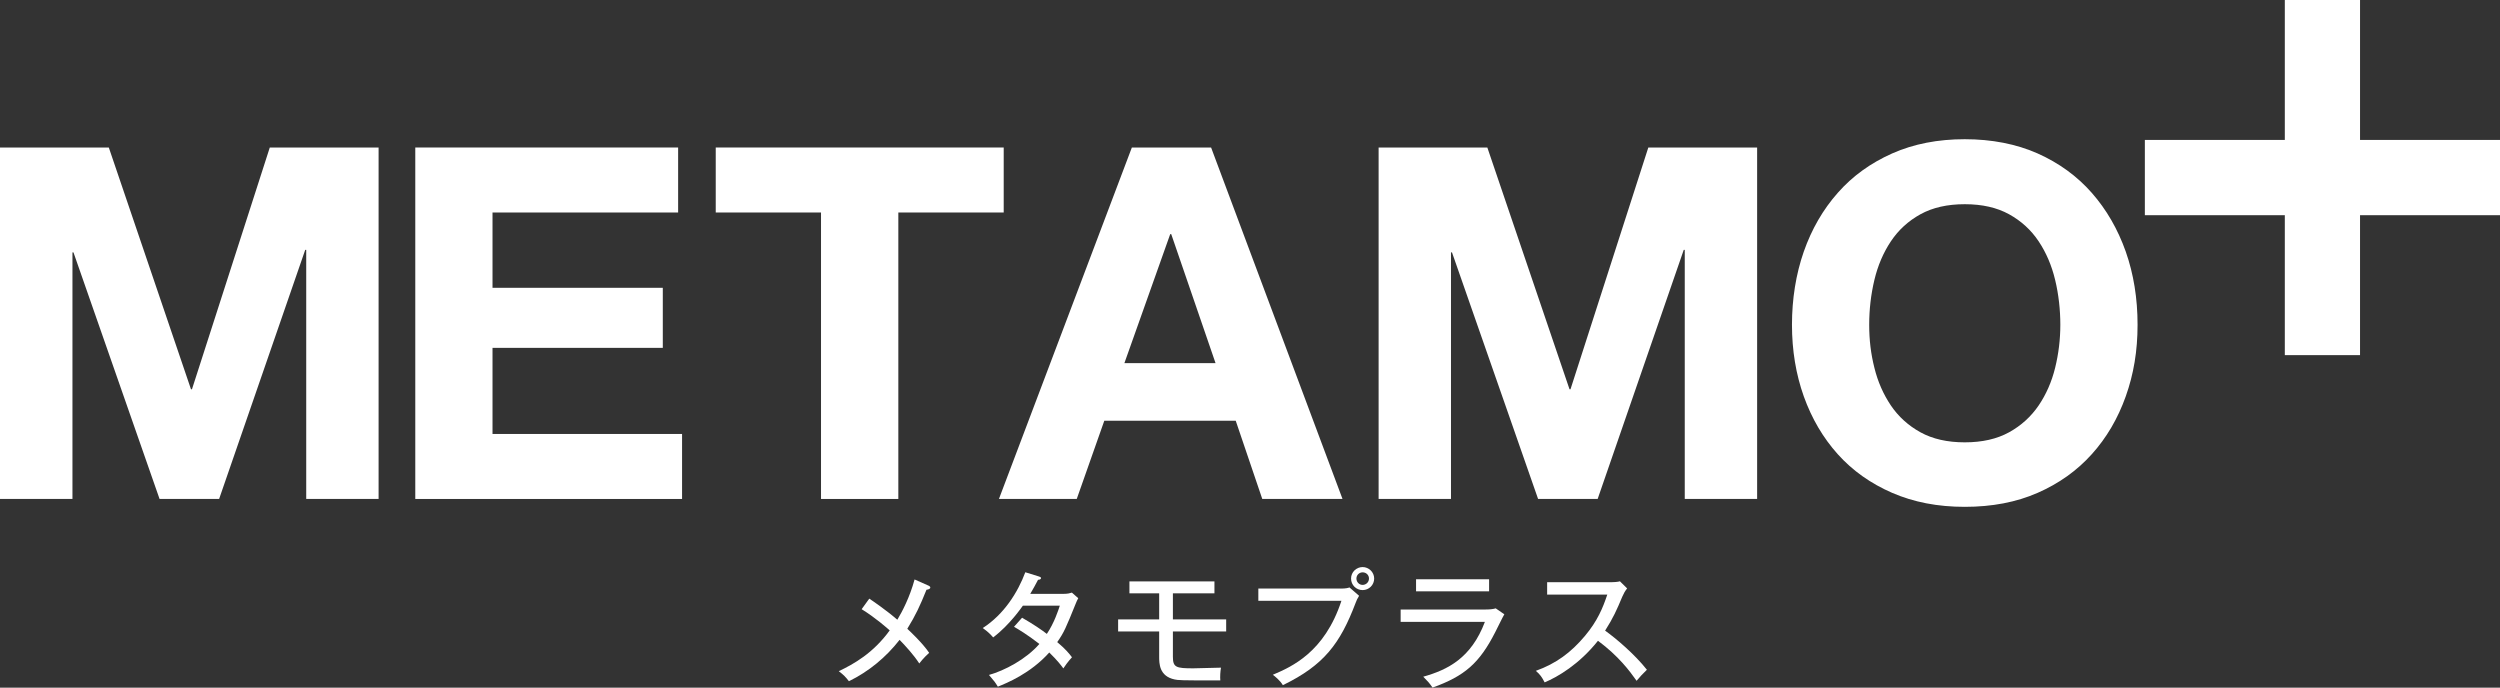 <?xml version="1.0" encoding="UTF-8"?><svg id="_レイヤー_2" xmlns="http://www.w3.org/2000/svg" viewBox="0 0 298.47 82.1"><rect x="0" y="0" width="298.47" height="82.1" fill="#333333" stroke="none"/><defs><style>.cls-1{fill:#fff;}</style></defs><g id="_表1ロゴ社名白"><path class="cls-1" d="m12.99,17.61l9.81,28.86h.12l9.29-28.86h12.99v41.96h-8.64v-29.74h-.12l-10.28,29.74h-7.11l-10.28-29.44h-.12v29.44H0V17.61h12.99Z"/><path class="cls-1" d="m80.96,17.61v7.76h-22.16v8.99h20.33v7.17h-20.33v10.28h22.63v7.76h-31.85V17.61h31.38Z"/><path class="cls-1" d="m85.45,25.37v-7.76h34.38v7.76h-12.58v34.2h-9.23V25.37h-12.58Z"/><path class="cls-1" d="m144.59,17.61l15.69,41.96h-9.58l-3.17-9.34h-15.69l-3.29,9.34h-9.29l15.87-41.96h9.46Zm.53,25.74l-5.29-15.4h-.12l-5.47,15.4h10.87Z"/><path class="cls-1" d="m177.57,17.61l9.81,28.86h.12l9.29-28.86h12.99v41.96h-8.64v-29.74h-.12l-10.28,29.74h-7.11l-10.28-29.44h-.12v29.44h-8.64V17.61h12.99Z"/><path class="cls-1" d="m215.35,30.04c.94-2.68,2.29-5.02,4.06-7.02,1.76-2,3.93-3.56,6.49-4.7,2.57-1.14,5.46-1.7,8.67-1.7s6.15.57,8.7,1.7c2.55,1.14,4.7,2.7,6.46,4.7,1.76,2,3.11,4.34,4.06,7.02.94,2.68,1.41,5.59,1.41,8.73s-.47,5.91-1.41,8.55c-.94,2.64-2.29,4.95-4.06,6.91-1.76,1.96-3.92,3.5-6.46,4.61-2.55,1.12-5.45,1.67-8.7,1.67s-6.1-.56-8.67-1.67c-2.57-1.12-4.73-2.65-6.49-4.61-1.76-1.96-3.11-4.26-4.06-6.91-.94-2.64-1.41-5.49-1.41-8.55s.47-6.04,1.41-8.73Zm8.43,13.87c.41,1.67,1.07,3.16,1.97,4.5.9,1.33,2.08,2.4,3.53,3.2,1.45.8,3.21,1.2,5.29,1.2s3.84-.4,5.29-1.2c1.45-.8,2.62-1.87,3.53-3.2.9-1.33,1.56-2.83,1.97-4.5.41-1.67.62-3.38.62-5.14s-.2-3.62-.62-5.35c-.41-1.72-1.07-3.26-1.97-4.61-.9-1.35-2.08-2.43-3.53-3.23-1.45-.8-3.21-1.2-5.29-1.2s-3.84.4-5.29,1.2c-1.45.8-2.63,1.88-3.53,3.23-.9,1.35-1.56,2.89-1.97,4.61-.41,1.72-.62,3.51-.62,5.35s.2,3.48.62,5.14Z"/><path class="cls-1" d="m298.47,16.71v8.98h-16.71v16.71h-8.98v-16.71h-16.71v-8.98h16.71V0h8.98v16.71h16.71Z"/><path class="cls-1" d="m110.86,69.92c.12.05.21.14.21.23,0,.12-.17.23-.46.26-.77,1.91-1.27,3-2.29,4.66.32.29,1.87,1.76,2.61,2.87-.17.15-.68.62-1.18,1.27-.67-1.03-1.58-2.02-2.35-2.82-1.62,2.08-3.69,3.79-6.05,4.94-.41-.53-.62-.74-1.21-1.2,1.79-.85,4.11-2.15,6.08-4.87-.26-.23-1.68-1.5-3.35-2.53l.91-1.26c.41.27,2.06,1.4,3.35,2.52.58-.96,1.49-2.7,2.06-4.81l1.67.74Z"/><path class="cls-1" d="m122.01,73.74c1.47.85,2.32,1.44,2.97,1.94.89-1.32,1.38-2.85,1.55-3.37h-4.41c-.11.14-1.55,2.28-3.55,3.79-.33-.39-.62-.67-1.24-1.12,2.56-1.65,4.19-4.28,5.08-6.66l1.61.5c.17.05.26.09.26.2,0,.18-.27.2-.35.2-.29.55-.61,1.15-.93,1.68h3.97c.53,0,.77-.08,1-.15l.76.67c-.11.2-.2.38-.3.64-1.18,2.91-1.39,3.43-2.21,4.6,1.02.86,1.41,1.35,1.76,1.81-.49.53-.9,1.12-1.03,1.33-.26-.36-.7-.94-1.68-1.9-2.27,2.53-5.1,3.66-6.14,4.08-.32-.52-.38-.61-1.06-1.4,1.85-.52,4.41-1.85,6.02-3.7-1.47-1.14-2.5-1.74-3.03-2.05l.97-1.09Z"/><path class="cls-1" d="m140.03,73.95h6.36v1.44h-6.36v3.02c0,1.27.38,1.38,2.43,1.38.41,0,2.2-.05,3.31-.08-.08.44-.12,1.08-.08,1.52-4.82.02-5.07-.03-5.45-.11-1.85-.39-1.85-1.91-1.85-2.76v-2.97h-4.9v-1.44h4.9v-3.11h-3.55v-1.43h10.15v1.43h-4.96v3.11Z"/><path class="cls-1" d="m160.06,70.27c.64,0,.9-.08,1.05-.14l1.15,1c-.24.41-.29.5-.42.86-1.84,4.84-3.76,7.42-8.68,9.81-.38-.62-1-1.09-1.2-1.24,2.2-.94,6.16-2.64,8.19-8.83h-9.92v-1.47h9.83Zm4-1.2c0,.76-.61,1.38-1.38,1.38s-1.38-.61-1.38-1.38.64-1.37,1.38-1.37,1.38.61,1.38,1.37Zm-2.12,0c0,.42.33.76.74.76s.76-.33.76-.76-.35-.74-.76-.74-.74.33-.74.74Z"/><path class="cls-1" d="m177.28,72.77c.67,0,1.02-.06,1.29-.14l1.03.71c-.2.32-.92,1.82-1.08,2.12-1.9,3.73-3.66,5.25-7.49,6.63-.39-.56-.56-.74-1.11-1.3,2.9-.82,5.72-2.2,7.36-6.55h-10.06v-1.47h10.06Zm.5-3.61v1.44h-8.72v-1.44h8.72Z"/><path class="cls-1" d="m184.71,71v-1.49h7.66c.24,0,.79-.03,1.03-.11l.86.85c-.26.32-.41.61-.58.99-.65,1.56-1.08,2.53-2.05,4.05,1.29.92,3.52,2.81,4.99,4.67-.64.64-.71.7-1.23,1.32-.83-1.18-2.14-2.94-4.61-4.78-2.24,2.82-4.82,4.32-6.37,4.97-.33-.64-.53-.93-1.05-1.38,2.4-.86,4.19-2.17,5.88-4.19,1.47-1.76,2.11-3.29,2.65-4.91h-7.21Z"/></g></svg>